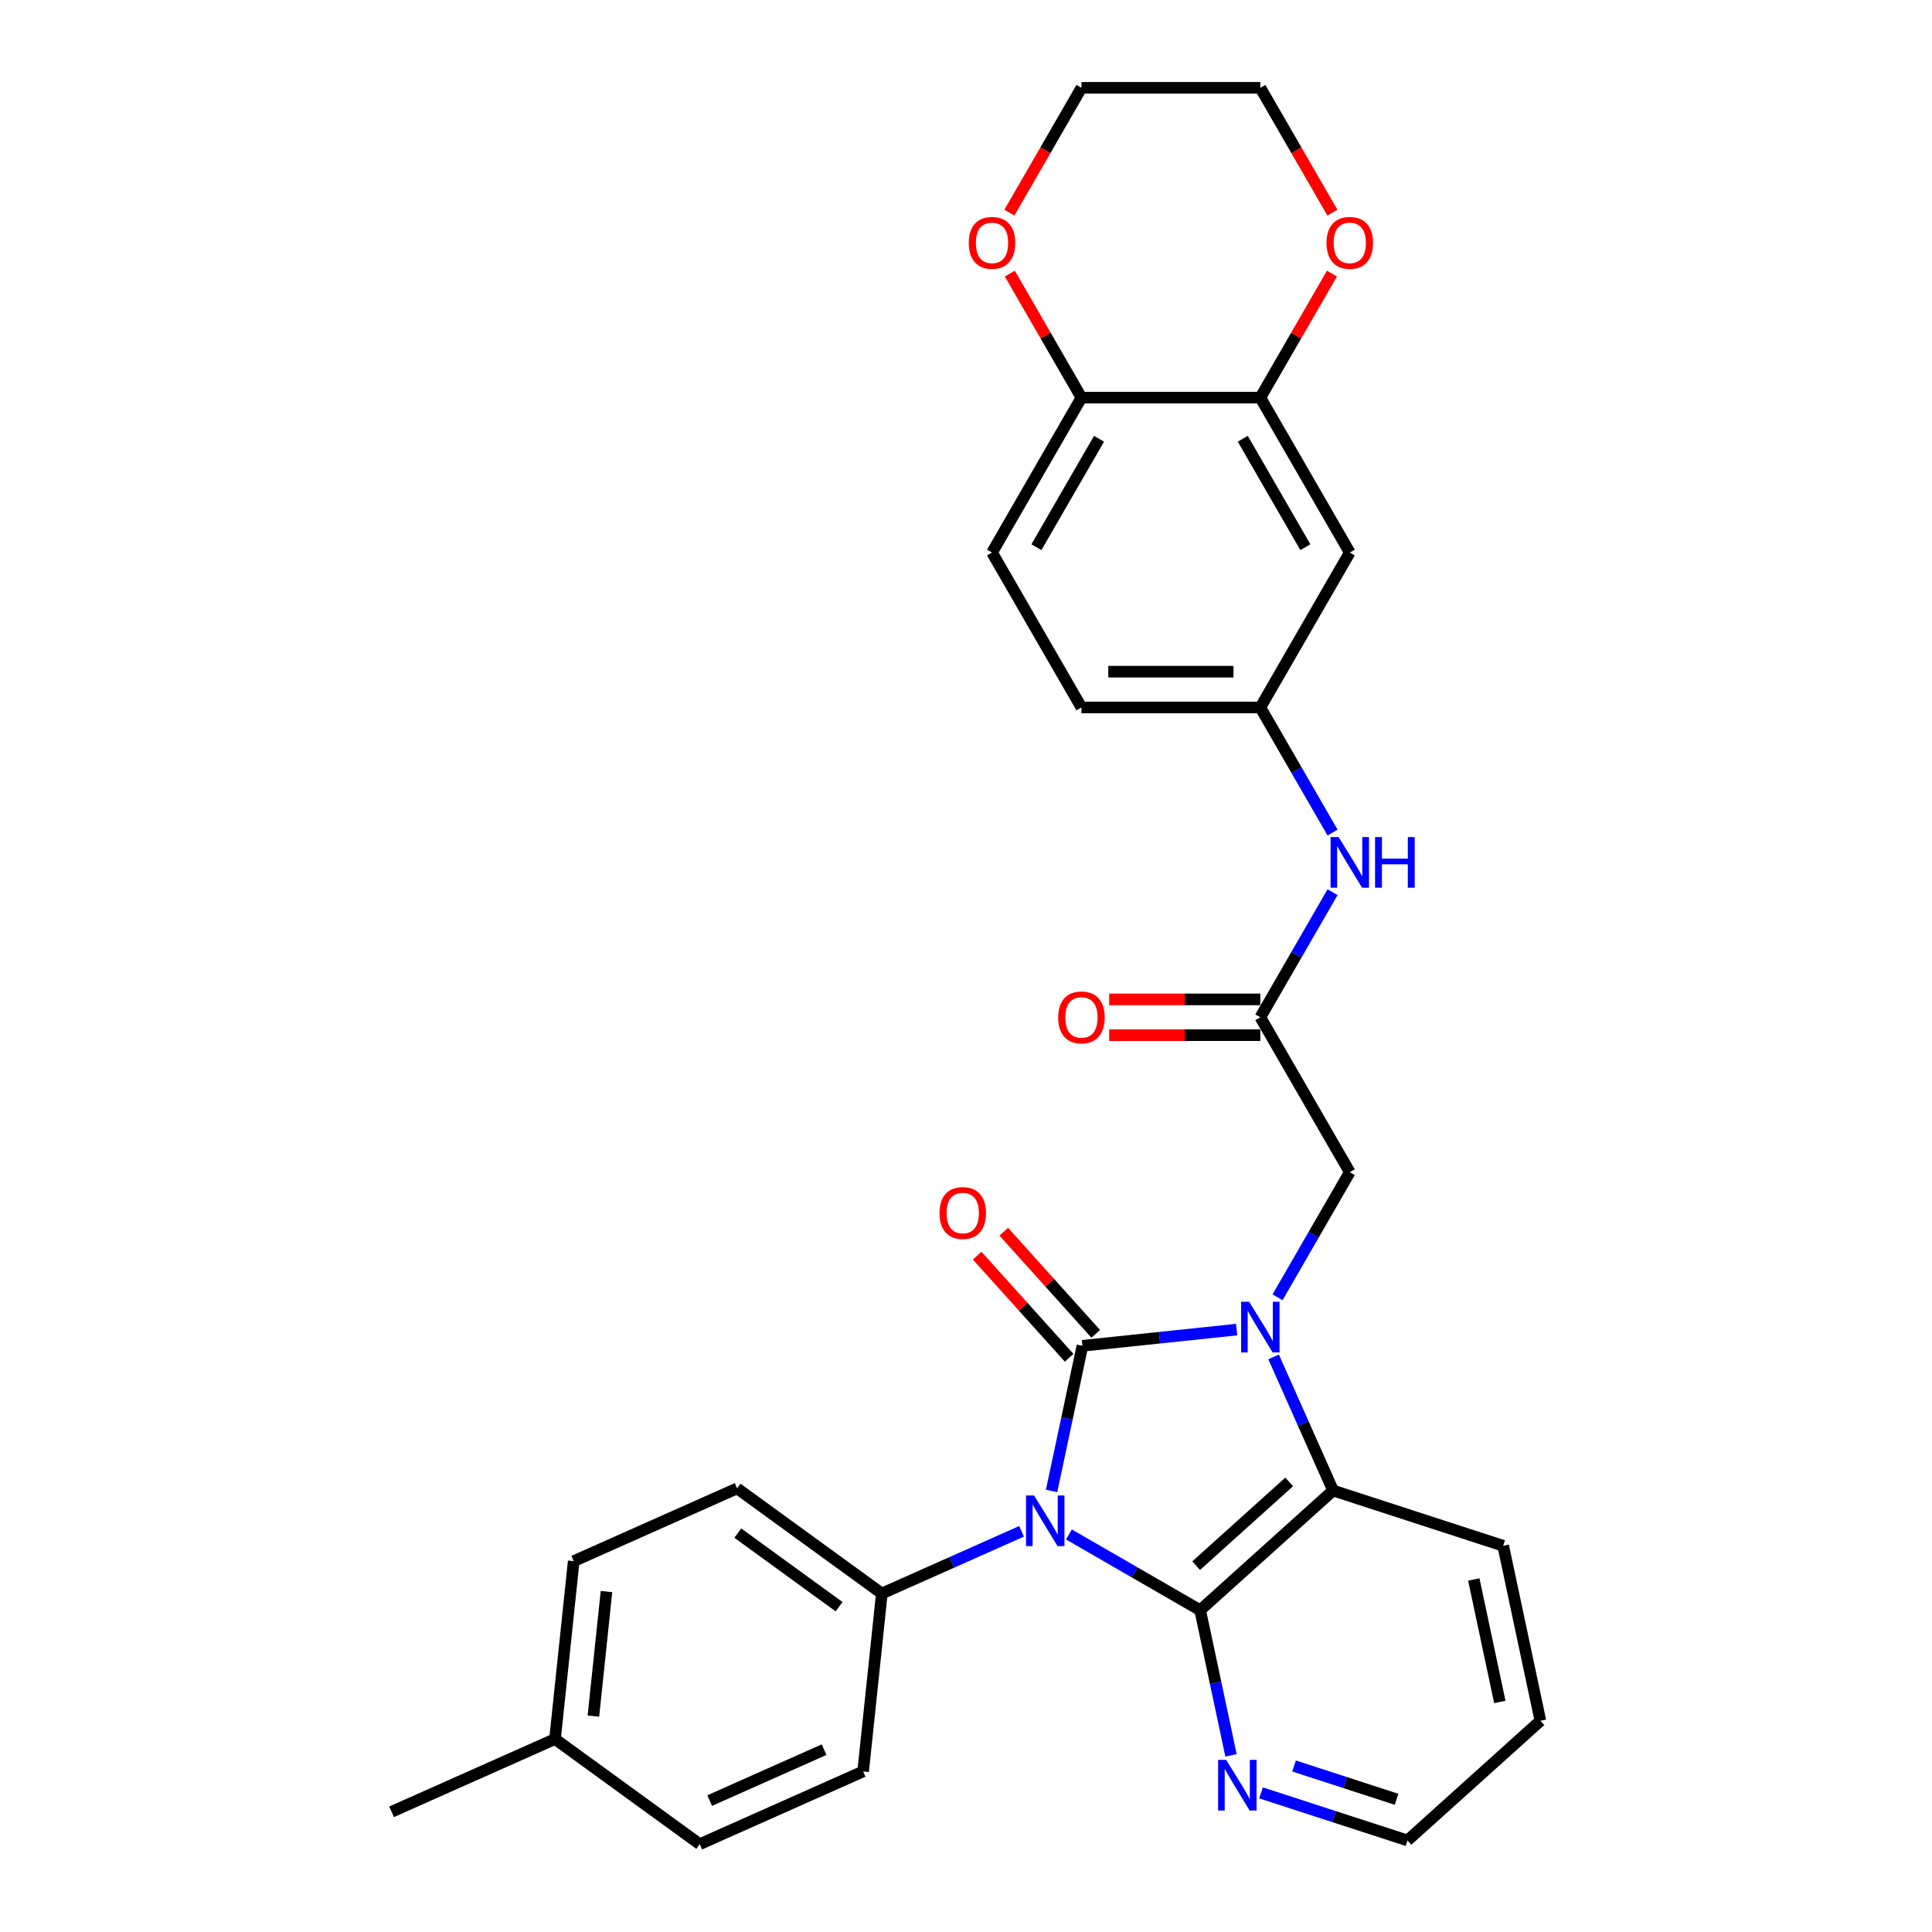 <?xml version='1.0' encoding='iso-8859-1'?>
<svg version='1.1' baseProfile='full'
              xmlns='http://www.w3.org/2000/svg'
                      xmlns:rdkit='http://www.rdkit.org/xml'
                      xmlns:xlink='http://www.w3.org/1999/xlink'
                  xml:space='preserve'
width='1000px' height='1000px' viewBox='0 0 1000 1000'>
<!-- END OF HEADER -->
<rect style='opacity:1.0;fill:#FFFFFF;stroke:none' width='1000' height='1000' x='0' y='0'> </rect>
<path class='bond-0' d='M 544.296,771.725 L 552.282,734.156' style='fill:none;fill-rule:evenodd;stroke:#0000FF;stroke-width:6px;stroke-linecap:butt;stroke-linejoin:miter;stroke-opacity:1' />
<path class='bond-0' d='M 552.282,734.156 L 560.267,696.587' style='fill:none;fill-rule:evenodd;stroke:#000000;stroke-width:6px;stroke-linecap:butt;stroke-linejoin:miter;stroke-opacity:1' />
<path class='bond-2' d='M 553.276,794.228 L 587.238,813.836' style='fill:none;fill-rule:evenodd;stroke:#0000FF;stroke-width:6px;stroke-linecap:butt;stroke-linejoin:miter;stroke-opacity:1' />
<path class='bond-2' d='M 587.238,813.836 L 621.2,833.443' style='fill:none;fill-rule:evenodd;stroke:#000000;stroke-width:6px;stroke-linecap:butt;stroke-linejoin:miter;stroke-opacity:1' />
<path class='bond-4' d='M 528.759,792.608 L 492.598,808.708' style='fill:none;fill-rule:evenodd;stroke:#0000FF;stroke-width:6px;stroke-linecap:butt;stroke-linejoin:miter;stroke-opacity:1' />
<path class='bond-4' d='M 492.598,808.708 L 456.436,824.808' style='fill:none;fill-rule:evenodd;stroke:#000000;stroke-width:6px;stroke-linecap:butt;stroke-linejoin:miter;stroke-opacity:1' />
<path class='bond-1' d='M 560.267,696.587 L 600.178,692.393' style='fill:none;fill-rule:evenodd;stroke:#000000;stroke-width:6px;stroke-linecap:butt;stroke-linejoin:miter;stroke-opacity:1' />
<path class='bond-1' d='M 600.178,692.393 L 640.088,688.198' style='fill:none;fill-rule:evenodd;stroke:#0000FF;stroke-width:6px;stroke-linecap:butt;stroke-linejoin:miter;stroke-opacity:1' />
<path class='bond-9' d='M 567.148,690.392 L 543.347,663.959' style='fill:none;fill-rule:evenodd;stroke:#000000;stroke-width:6px;stroke-linecap:butt;stroke-linejoin:miter;stroke-opacity:1' />
<path class='bond-9' d='M 543.347,663.959 L 519.547,637.526' style='fill:none;fill-rule:evenodd;stroke:#FF0000;stroke-width:6px;stroke-linecap:butt;stroke-linejoin:miter;stroke-opacity:1' />
<path class='bond-9' d='M 553.387,702.783 L 529.586,676.349' style='fill:none;fill-rule:evenodd;stroke:#000000;stroke-width:6px;stroke-linecap:butt;stroke-linejoin:miter;stroke-opacity:1' />
<path class='bond-9' d='M 529.586,676.349 L 505.786,649.916' style='fill:none;fill-rule:evenodd;stroke:#FF0000;stroke-width:6px;stroke-linecap:butt;stroke-linejoin:miter;stroke-opacity:1' />
<path class='bond-5' d='M 661.252,671.485 L 679.946,639.106' style='fill:none;fill-rule:evenodd;stroke:#0000FF;stroke-width:6px;stroke-linecap:butt;stroke-linejoin:miter;stroke-opacity:1' />
<path class='bond-5' d='M 679.946,639.106 L 698.639,606.728' style='fill:none;fill-rule:evenodd;stroke:#000000;stroke-width:6px;stroke-linecap:butt;stroke-linejoin:miter;stroke-opacity:1' />
<path class='bond-30' d='M 659.214,702.334 L 674.609,736.913' style='fill:none;fill-rule:evenodd;stroke:#0000FF;stroke-width:6px;stroke-linecap:butt;stroke-linejoin:miter;stroke-opacity:1' />
<path class='bond-30' d='M 674.609,736.913 L 690.004,771.491' style='fill:none;fill-rule:evenodd;stroke:#000000;stroke-width:6px;stroke-linecap:butt;stroke-linejoin:miter;stroke-opacity:1' />
<path class='bond-3' d='M 621.2,833.443 L 690.004,771.491' style='fill:none;fill-rule:evenodd;stroke:#000000;stroke-width:6px;stroke-linecap:butt;stroke-linejoin:miter;stroke-opacity:1' />
<path class='bond-3' d='M 619.13,810.39 L 667.293,767.023' style='fill:none;fill-rule:evenodd;stroke:#000000;stroke-width:6px;stroke-linecap:butt;stroke-linejoin:miter;stroke-opacity:1' />
<path class='bond-7' d='M 621.2,833.443 L 629.185,871.012' style='fill:none;fill-rule:evenodd;stroke:#000000;stroke-width:6px;stroke-linecap:butt;stroke-linejoin:miter;stroke-opacity:1' />
<path class='bond-7' d='M 629.185,871.012 L 637.171,908.581' style='fill:none;fill-rule:evenodd;stroke:#0000FF;stroke-width:6px;stroke-linecap:butt;stroke-linejoin:miter;stroke-opacity:1' />
<path class='bond-24' d='M 690.004,771.491 L 778.059,800.102' style='fill:none;fill-rule:evenodd;stroke:#000000;stroke-width:6px;stroke-linecap:butt;stroke-linejoin:miter;stroke-opacity:1' />
<path class='bond-17' d='M 456.436,824.808 L 381.532,770.388' style='fill:none;fill-rule:evenodd;stroke:#000000;stroke-width:6px;stroke-linecap:butt;stroke-linejoin:miter;stroke-opacity:1' />
<path class='bond-17' d='M 434.316,831.626 L 381.884,793.532' style='fill:none;fill-rule:evenodd;stroke:#000000;stroke-width:6px;stroke-linecap:butt;stroke-linejoin:miter;stroke-opacity:1' />
<path class='bond-18' d='M 456.436,824.808 L 446.758,916.887' style='fill:none;fill-rule:evenodd;stroke:#000000;stroke-width:6px;stroke-linecap:butt;stroke-linejoin:miter;stroke-opacity:1' />
<path class='bond-6' d='M 698.639,606.728 L 652.346,526.546' style='fill:none;fill-rule:evenodd;stroke:#000000;stroke-width:6px;stroke-linecap:butt;stroke-linejoin:miter;stroke-opacity:1' />
<path class='bond-11' d='M 652.346,526.546 L 671.04,494.167' style='fill:none;fill-rule:evenodd;stroke:#000000;stroke-width:6px;stroke-linecap:butt;stroke-linejoin:miter;stroke-opacity:1' />
<path class='bond-11' d='M 671.04,494.167 L 689.734,461.789' style='fill:none;fill-rule:evenodd;stroke:#0000FF;stroke-width:6px;stroke-linecap:butt;stroke-linejoin:miter;stroke-opacity:1' />
<path class='bond-16' d='M 652.346,517.287 L 613.229,517.287' style='fill:none;fill-rule:evenodd;stroke:#000000;stroke-width:6px;stroke-linecap:butt;stroke-linejoin:miter;stroke-opacity:1' />
<path class='bond-16' d='M 613.229,517.287 L 574.111,517.287' style='fill:none;fill-rule:evenodd;stroke:#FF0000;stroke-width:6px;stroke-linecap:butt;stroke-linejoin:miter;stroke-opacity:1' />
<path class='bond-16' d='M 652.346,535.804 L 613.229,535.804' style='fill:none;fill-rule:evenodd;stroke:#000000;stroke-width:6px;stroke-linecap:butt;stroke-linejoin:miter;stroke-opacity:1' />
<path class='bond-16' d='M 613.229,535.804 L 574.111,535.804' style='fill:none;fill-rule:evenodd;stroke:#FF0000;stroke-width:6px;stroke-linecap:butt;stroke-linejoin:miter;stroke-opacity:1' />
<path class='bond-25' d='M 652.708,927.989 L 690.606,940.303' style='fill:none;fill-rule:evenodd;stroke:#0000FF;stroke-width:6px;stroke-linecap:butt;stroke-linejoin:miter;stroke-opacity:1' />
<path class='bond-25' d='M 690.606,940.303 L 728.504,952.617' style='fill:none;fill-rule:evenodd;stroke:#000000;stroke-width:6px;stroke-linecap:butt;stroke-linejoin:miter;stroke-opacity:1' />
<path class='bond-25' d='M 669.799,914.072 L 696.328,922.692' style='fill:none;fill-rule:evenodd;stroke:#0000FF;stroke-width:6px;stroke-linecap:butt;stroke-linejoin:miter;stroke-opacity:1' />
<path class='bond-25' d='M 696.328,922.692 L 722.857,931.312' style='fill:none;fill-rule:evenodd;stroke:#000000;stroke-width:6px;stroke-linecap:butt;stroke-linejoin:miter;stroke-opacity:1' />
<path class='bond-8' d='M 652.346,205.818 L 698.639,286' style='fill:none;fill-rule:evenodd;stroke:#000000;stroke-width:6px;stroke-linecap:butt;stroke-linejoin:miter;stroke-opacity:1' />
<path class='bond-8' d='M 643.254,227.104 L 675.659,283.232' style='fill:none;fill-rule:evenodd;stroke:#000000;stroke-width:6px;stroke-linecap:butt;stroke-linejoin:miter;stroke-opacity:1' />
<path class='bond-14' d='M 652.346,205.818 L 670.88,173.718' style='fill:none;fill-rule:evenodd;stroke:#000000;stroke-width:6px;stroke-linecap:butt;stroke-linejoin:miter;stroke-opacity:1' />
<path class='bond-14' d='M 670.88,173.718 L 689.413,141.617' style='fill:none;fill-rule:evenodd;stroke:#FF0000;stroke-width:6px;stroke-linecap:butt;stroke-linejoin:miter;stroke-opacity:1' />
<path class='bond-33' d='M 652.346,205.818 L 559.76,205.818' style='fill:none;fill-rule:evenodd;stroke:#000000;stroke-width:6px;stroke-linecap:butt;stroke-linejoin:miter;stroke-opacity:1' />
<path class='bond-10' d='M 698.639,286 L 652.346,366.182' style='fill:none;fill-rule:evenodd;stroke:#000000;stroke-width:6px;stroke-linecap:butt;stroke-linejoin:miter;stroke-opacity:1' />
<path class='bond-13' d='M 689.734,430.939 L 671.04,398.561' style='fill:none;fill-rule:evenodd;stroke:#0000FF;stroke-width:6px;stroke-linecap:butt;stroke-linejoin:miter;stroke-opacity:1' />
<path class='bond-13' d='M 671.04,398.561 L 652.346,366.182' style='fill:none;fill-rule:evenodd;stroke:#000000;stroke-width:6px;stroke-linecap:butt;stroke-linejoin:miter;stroke-opacity:1' />
<path class='bond-12' d='M 559.76,205.818 L 513.467,286' style='fill:none;fill-rule:evenodd;stroke:#000000;stroke-width:6px;stroke-linecap:butt;stroke-linejoin:miter;stroke-opacity:1' />
<path class='bond-12' d='M 568.853,227.104 L 536.447,283.232' style='fill:none;fill-rule:evenodd;stroke:#000000;stroke-width:6px;stroke-linecap:butt;stroke-linejoin:miter;stroke-opacity:1' />
<path class='bond-15' d='M 559.76,205.818 L 541.227,173.718' style='fill:none;fill-rule:evenodd;stroke:#000000;stroke-width:6px;stroke-linecap:butt;stroke-linejoin:miter;stroke-opacity:1' />
<path class='bond-15' d='M 541.227,173.718 L 522.693,141.617' style='fill:none;fill-rule:evenodd;stroke:#FF0000;stroke-width:6px;stroke-linecap:butt;stroke-linejoin:miter;stroke-opacity:1' />
<path class='bond-20' d='M 652.346,366.182 L 559.76,366.182' style='fill:none;fill-rule:evenodd;stroke:#000000;stroke-width:6px;stroke-linecap:butt;stroke-linejoin:miter;stroke-opacity:1' />
<path class='bond-20' d='M 638.458,347.665 L 573.648,347.665' style='fill:none;fill-rule:evenodd;stroke:#000000;stroke-width:6px;stroke-linecap:butt;stroke-linejoin:miter;stroke-opacity:1' />
<path class='bond-26' d='M 689.648,110.063 L 670.997,77.759' style='fill:none;fill-rule:evenodd;stroke:#FF0000;stroke-width:6px;stroke-linecap:butt;stroke-linejoin:miter;stroke-opacity:1' />
<path class='bond-26' d='M 670.997,77.759 L 652.346,45.455' style='fill:none;fill-rule:evenodd;stroke:#000000;stroke-width:6px;stroke-linecap:butt;stroke-linejoin:miter;stroke-opacity:1' />
<path class='bond-27' d='M 522.458,110.063 L 541.109,77.759' style='fill:none;fill-rule:evenodd;stroke:#FF0000;stroke-width:6px;stroke-linecap:butt;stroke-linejoin:miter;stroke-opacity:1' />
<path class='bond-27' d='M 541.109,77.759 L 559.76,45.455' style='fill:none;fill-rule:evenodd;stroke:#000000;stroke-width:6px;stroke-linecap:butt;stroke-linejoin:miter;stroke-opacity:1' />
<path class='bond-22' d='M 381.532,770.388 L 296.951,808.046' style='fill:none;fill-rule:evenodd;stroke:#000000;stroke-width:6px;stroke-linecap:butt;stroke-linejoin:miter;stroke-opacity:1' />
<path class='bond-21' d='M 446.758,916.887 L 362.177,954.545' style='fill:none;fill-rule:evenodd;stroke:#000000;stroke-width:6px;stroke-linecap:butt;stroke-linejoin:miter;stroke-opacity:1' />
<path class='bond-21' d='M 426.539,905.62 L 367.332,931.98' style='fill:none;fill-rule:evenodd;stroke:#000000;stroke-width:6px;stroke-linecap:butt;stroke-linejoin:miter;stroke-opacity:1' />
<path class='bond-19' d='M 513.467,286 L 559.76,366.182' style='fill:none;fill-rule:evenodd;stroke:#000000;stroke-width:6px;stroke-linecap:butt;stroke-linejoin:miter;stroke-opacity:1' />
<path class='bond-23' d='M 362.177,954.545 L 287.273,900.125' style='fill:none;fill-rule:evenodd;stroke:#000000;stroke-width:6px;stroke-linecap:butt;stroke-linejoin:miter;stroke-opacity:1' />
<path class='bond-31' d='M 296.951,808.046 L 287.273,900.125' style='fill:none;fill-rule:evenodd;stroke:#000000;stroke-width:6px;stroke-linecap:butt;stroke-linejoin:miter;stroke-opacity:1' />
<path class='bond-31' d='M 313.915,823.793 L 307.14,888.248' style='fill:none;fill-rule:evenodd;stroke:#000000;stroke-width:6px;stroke-linecap:butt;stroke-linejoin:miter;stroke-opacity:1' />
<path class='bond-28' d='M 287.273,900.125 L 202.691,937.783' style='fill:none;fill-rule:evenodd;stroke:#000000;stroke-width:6px;stroke-linecap:butt;stroke-linejoin:miter;stroke-opacity:1' />
<path class='bond-32' d='M 778.059,800.102 L 797.309,890.665' style='fill:none;fill-rule:evenodd;stroke:#000000;stroke-width:6px;stroke-linecap:butt;stroke-linejoin:miter;stroke-opacity:1' />
<path class='bond-32' d='M 762.834,817.536 L 776.309,880.93' style='fill:none;fill-rule:evenodd;stroke:#000000;stroke-width:6px;stroke-linecap:butt;stroke-linejoin:miter;stroke-opacity:1' />
<path class='bond-29' d='M 728.504,952.617 L 797.309,890.665' style='fill:none;fill-rule:evenodd;stroke:#000000;stroke-width:6px;stroke-linecap:butt;stroke-linejoin:miter;stroke-opacity:1' />
<path class='bond-34' d='M 652.346,45.455 L 559.76,45.455' style='fill:none;fill-rule:evenodd;stroke:#000000;stroke-width:6px;stroke-linecap:butt;stroke-linejoin:miter;stroke-opacity:1' />
<path  class='atom-0' d='M 535.222 774.04
L 543.814 787.928
Q 544.666 789.298, 546.036 791.78
Q 547.406 794.261, 547.48 794.409
L 547.48 774.04
L 550.961 774.04
L 550.961 800.26
L 547.369 800.26
L 538.147 785.076
Q 537.073 783.299, 535.925 781.262
Q 534.814 779.225, 534.481 778.595
L 534.481 800.26
L 531.074 800.26
L 531.074 774.04
L 535.222 774.04
' fill='#0000FF'/>
<path  class='atom-2' d='M 646.55 673.799
L 655.142 687.687
Q 655.994 689.058, 657.364 691.539
Q 658.735 694.02, 658.809 694.168
L 658.809 673.799
L 662.29 673.799
L 662.29 700.02
L 658.698 700.02
L 649.476 684.836
Q 648.402 683.058, 647.254 681.021
Q 646.143 678.984, 645.81 678.355
L 645.81 700.02
L 642.402 700.02
L 642.402 673.799
L 646.55 673.799
' fill='#0000FF'/>
<path  class='atom-8' d='M 634.653 910.896
L 643.245 924.784
Q 644.097 926.154, 645.467 928.635
Q 646.838 931.117, 646.912 931.265
L 646.912 910.896
L 650.393 910.896
L 650.393 937.116
L 646.801 937.116
L 637.579 921.932
Q 636.505 920.155, 635.357 918.118
Q 634.246 916.081, 633.913 915.451
L 633.913 937.116
L 630.505 937.116
L 630.505 910.896
L 634.653 910.896
' fill='#0000FF'/>
<path  class='atom-10' d='M 486.279 627.857
Q 486.279 621.561, 489.39 618.043
Q 492.501 614.524, 498.315 614.524
Q 504.13 614.524, 507.24 618.043
Q 510.351 621.561, 510.351 627.857
Q 510.351 634.227, 507.203 637.856
Q 504.056 641.448, 498.315 641.448
Q 492.538 641.448, 489.39 637.856
Q 486.279 634.264, 486.279 627.857
M 498.315 638.486
Q 502.315 638.486, 504.463 635.819
Q 506.648 633.116, 506.648 627.857
Q 506.648 622.709, 504.463 620.116
Q 502.315 617.487, 498.315 617.487
Q 494.315 617.487, 492.13 620.079
Q 489.982 622.672, 489.982 627.857
Q 489.982 633.153, 492.13 635.819
Q 494.315 638.486, 498.315 638.486
' fill='#FF0000'/>
<path  class='atom-12' d='M 692.843 433.254
L 701.435 447.142
Q 702.287 448.512, 703.657 450.993
Q 705.028 453.475, 705.102 453.623
L 705.102 433.254
L 708.583 433.254
L 708.583 459.474
L 704.991 459.474
L 695.769 444.29
Q 694.695 442.512, 693.547 440.475
Q 692.436 438.439, 692.103 437.809
L 692.103 459.474
L 688.696 459.474
L 688.696 433.254
L 692.843 433.254
' fill='#0000FF'/>
<path  class='atom-12' d='M 711.731 433.254
L 715.286 433.254
L 715.286 444.401
L 728.693 444.401
L 728.693 433.254
L 732.248 433.254
L 732.248 459.474
L 728.693 459.474
L 728.693 447.364
L 715.286 447.364
L 715.286 459.474
L 711.731 459.474
L 711.731 433.254
' fill='#0000FF'/>
<path  class='atom-15' d='M 686.603 125.71
Q 686.603 119.415, 689.714 115.896
Q 692.825 112.378, 698.639 112.378
Q 704.454 112.378, 707.565 115.896
Q 710.675 119.415, 710.675 125.71
Q 710.675 132.08, 707.528 135.71
Q 704.38 139.302, 698.639 139.302
Q 692.862 139.302, 689.714 135.71
Q 686.603 132.117, 686.603 125.71
M 698.639 136.339
Q 702.639 136.339, 704.787 133.673
Q 706.972 130.969, 706.972 125.71
Q 706.972 120.563, 704.787 117.97
Q 702.639 115.341, 698.639 115.341
Q 694.64 115.341, 692.455 117.933
Q 690.307 120.526, 690.307 125.71
Q 690.307 131.006, 692.455 133.673
Q 694.64 136.339, 698.639 136.339
' fill='#FF0000'/>
<path  class='atom-16' d='M 501.431 125.71
Q 501.431 119.415, 504.542 115.896
Q 507.653 112.378, 513.467 112.378
Q 519.282 112.378, 522.392 115.896
Q 525.503 119.415, 525.503 125.71
Q 525.503 132.08, 522.355 135.71
Q 519.207 139.302, 513.467 139.302
Q 507.69 139.302, 504.542 135.71
Q 501.431 132.117, 501.431 125.71
M 513.467 136.339
Q 517.467 136.339, 519.615 133.673
Q 521.8 130.969, 521.8 125.71
Q 521.8 120.563, 519.615 117.97
Q 517.467 115.341, 513.467 115.341
Q 509.467 115.341, 507.282 117.933
Q 505.134 120.526, 505.134 125.71
Q 505.134 131.006, 507.282 133.673
Q 509.467 136.339, 513.467 136.339
' fill='#FF0000'/>
<path  class='atom-17' d='M 547.724 526.62
Q 547.724 520.324, 550.835 516.806
Q 553.946 513.288, 559.76 513.288
Q 565.575 513.288, 568.685 516.806
Q 571.796 520.324, 571.796 526.62
Q 571.796 532.99, 568.648 536.619
Q 565.5 540.212, 559.76 540.212
Q 553.983 540.212, 550.835 536.619
Q 547.724 533.027, 547.724 526.62
M 559.76 537.249
Q 563.76 537.249, 565.908 534.582
Q 568.093 531.879, 568.093 526.62
Q 568.093 521.472, 565.908 518.88
Q 563.76 516.25, 559.76 516.25
Q 555.76 516.25, 553.575 518.843
Q 551.427 521.435, 551.427 526.62
Q 551.427 531.916, 553.575 534.582
Q 555.76 537.249, 559.76 537.249
' fill='#FF0000'/>
</svg>

